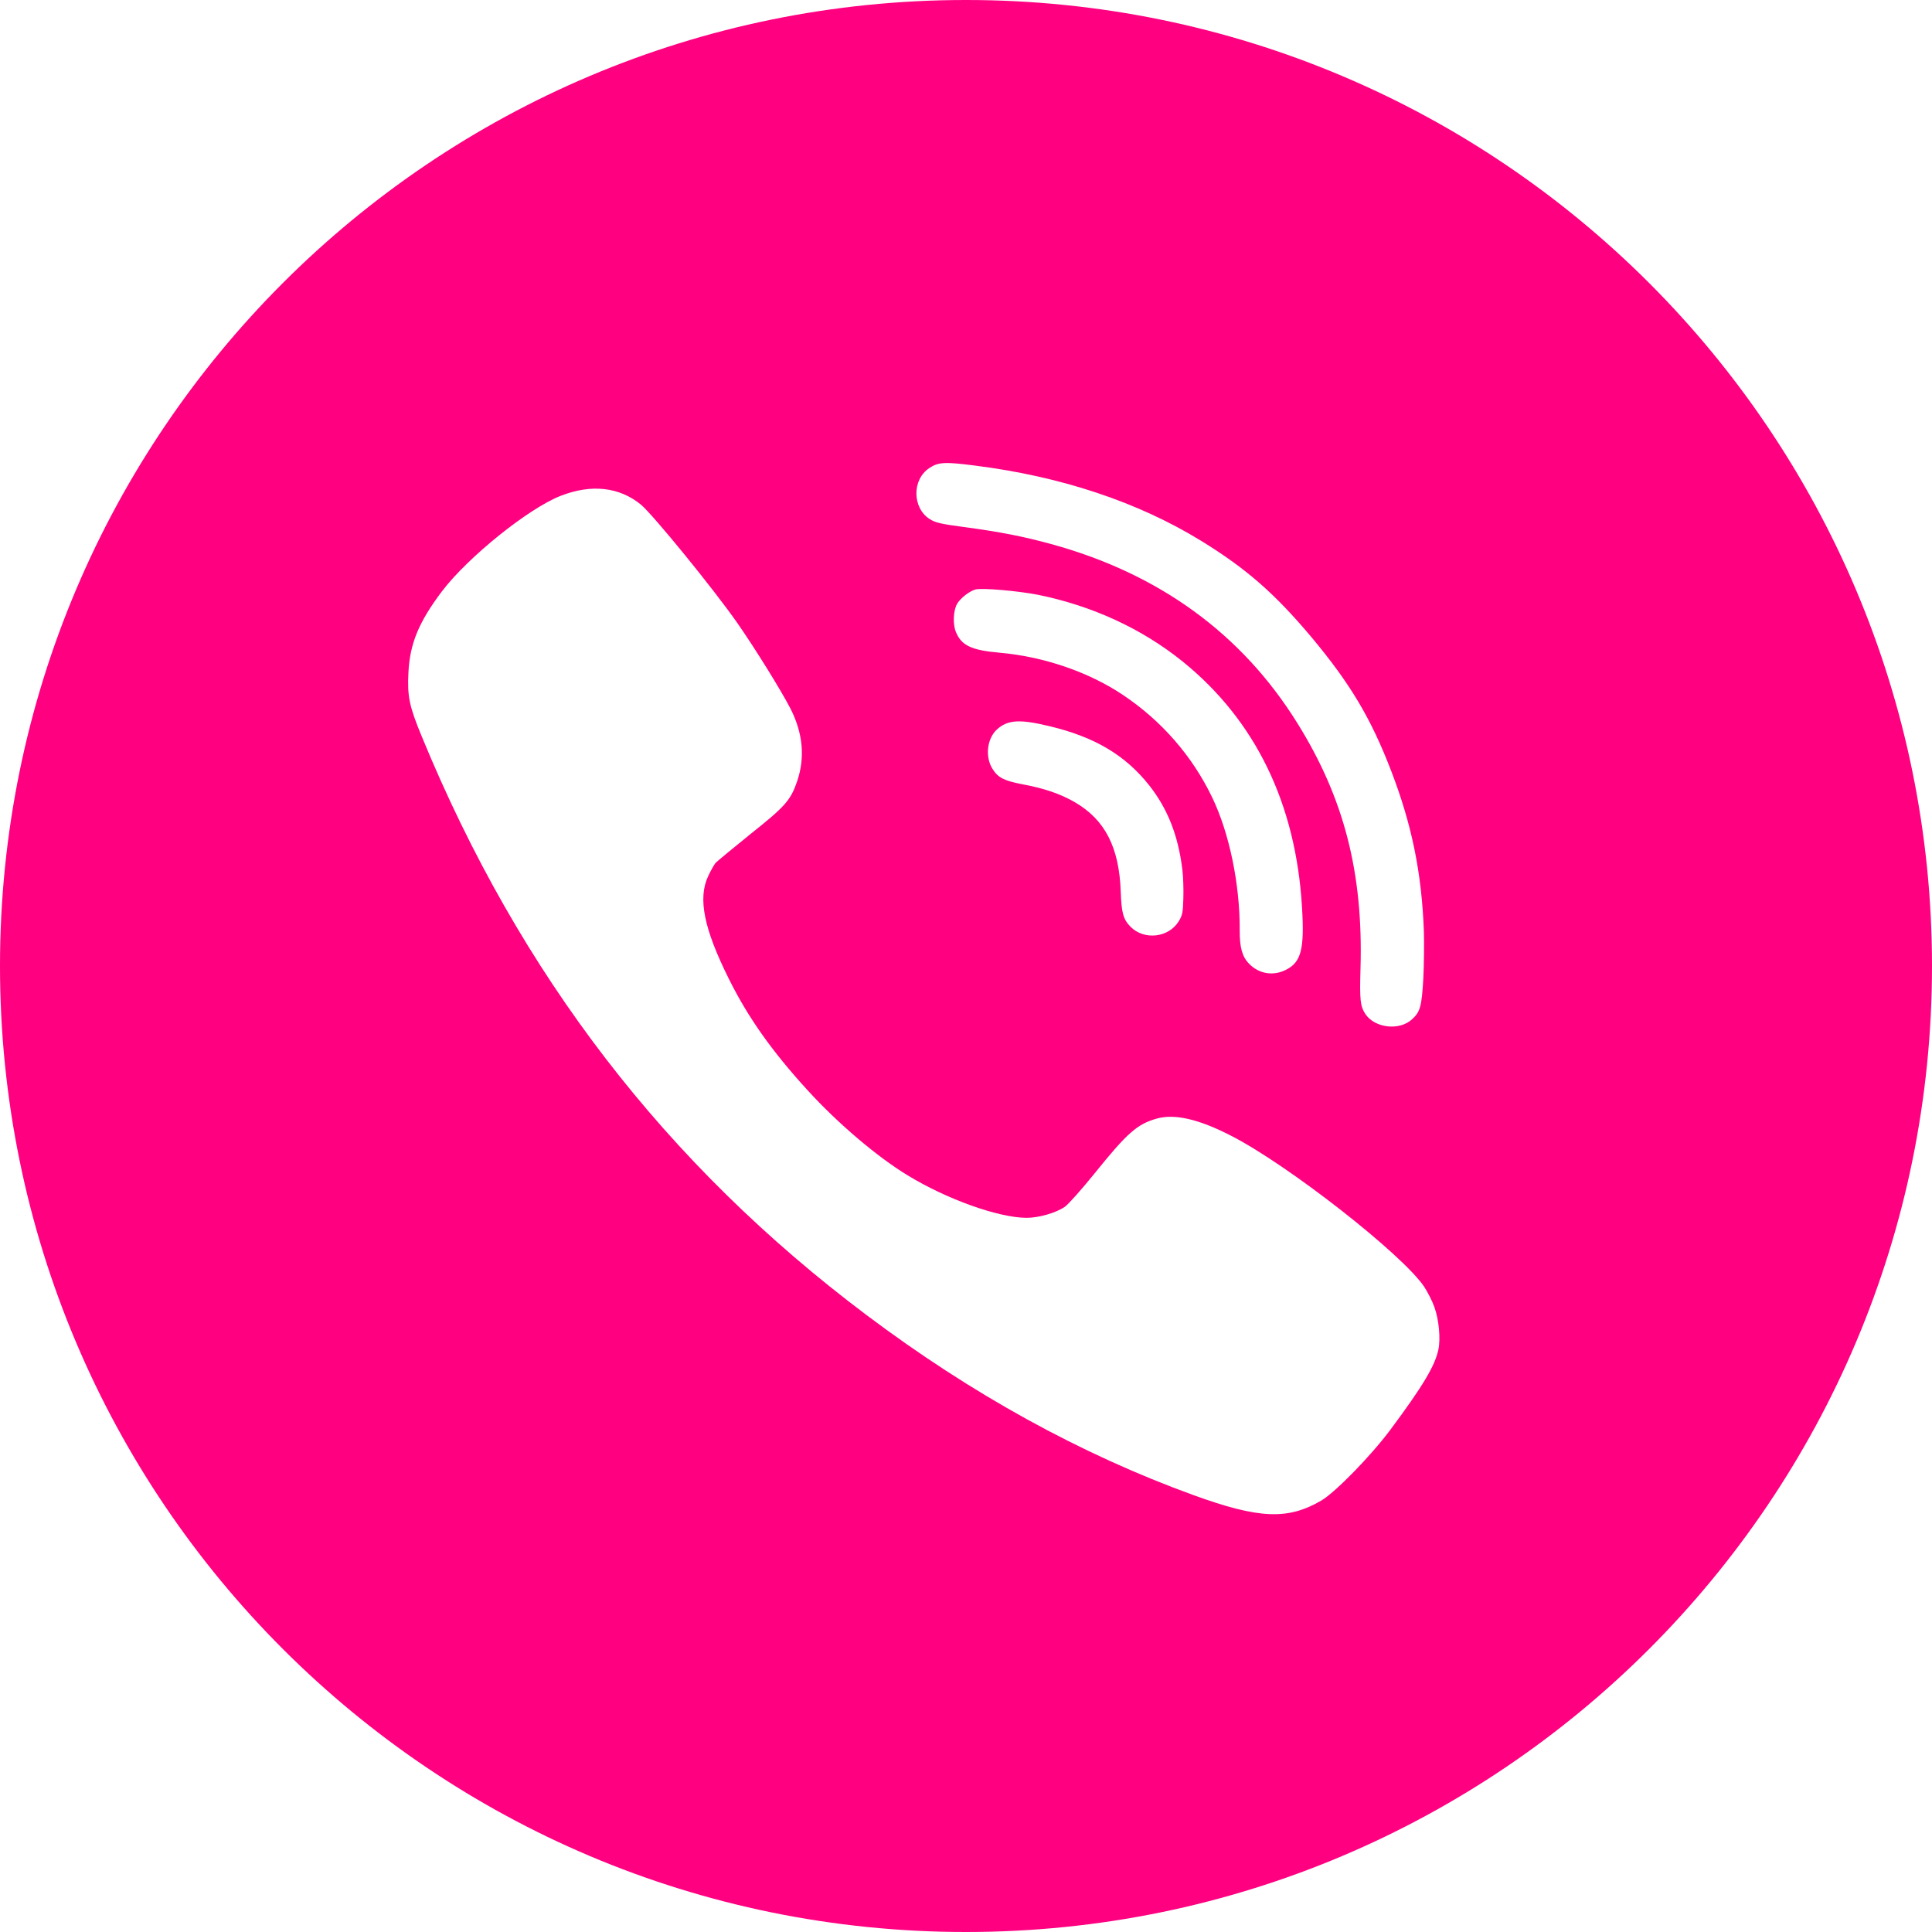 <?xml version="1.0" encoding="UTF-8"?> <svg xmlns="http://www.w3.org/2000/svg" width="40" height="40" viewBox="0 0 40 40" fill="none"><path fill-rule="evenodd" clip-rule="evenodd" d="M19.75 2.5C29.553 2.5 37.5 10.447 37.5 20.25C37.5 30.053 29.553 38 19.75 38C9.947 38 2 30.053 2 20.25C2 10.447 9.947 2.5 19.75 2.5ZM24.479 18C24.393 17.299 24.177 16.748 23.794 16.261C23.297 15.633 22.662 15.256 21.721 15.033C21.108 14.885 20.861 14.902 20.639 15.104C20.433 15.294 20.392 15.674 20.55 15.921C20.661 16.099 20.789 16.163 21.145 16.233C21.619 16.32 21.947 16.434 22.245 16.604C22.878 16.969 23.172 17.541 23.204 18.466C23.219 18.901 23.256 19.035 23.408 19.189C23.689 19.47 24.19 19.416 24.402 19.078C24.48 18.951 24.492 18.896 24.5 18.601C24.506 18.418 24.498 18.146 24.479 18ZM24.487 13.697C25.992 14.914 26.832 16.642 26.957 18.791C27.009 19.638 26.94 19.913 26.641 20.07C26.372 20.216 26.066 20.168 25.857 19.949C25.718 19.806 25.665 19.612 25.667 19.267C25.673 18.313 25.453 17.247 25.096 16.508C24.683 15.648 24.043 14.916 23.239 14.381C22.535 13.911 21.602 13.593 20.699 13.514C20.112 13.463 19.903 13.363 19.79 13.082C19.721 12.914 19.739 12.623 19.821 12.493C19.898 12.373 20.072 12.24 20.194 12.205C20.324 12.167 21.081 12.234 21.493 12.315C22.616 12.544 23.64 13.014 24.487 13.697ZM29.699 27.066C29.657 26.943 29.559 26.754 29.489 26.645C29.047 25.979 26.676 24.123 25.492 23.516C24.816 23.168 24.315 23.053 23.943 23.161C23.544 23.274 23.334 23.459 22.665 24.291C22.395 24.624 22.118 24.937 22.045 24.986C21.863 25.112 21.505 25.214 21.253 25.214C20.668 25.21 19.606 24.831 18.79 24.333C18.156 23.947 17.343 23.256 16.72 22.572C15.984 21.768 15.483 21.06 15.087 20.26C14.576 19.232 14.446 18.604 14.66 18.144C14.713 18.028 14.783 17.906 14.814 17.867C14.846 17.832 15.175 17.562 15.539 17.267C16.254 16.699 16.369 16.569 16.503 16.179C16.671 15.685 16.625 15.18 16.366 14.671C16.166 14.285 15.644 13.443 15.266 12.899C14.765 12.183 13.518 10.654 13.269 10.447C12.821 10.082 12.246 10.018 11.612 10.264C10.943 10.524 9.689 11.534 9.153 12.239C8.669 12.878 8.484 13.331 8.456 13.927C8.431 14.418 8.473 14.622 8.733 15.25C10.761 20.176 13.788 24.109 17.946 27.231C20.118 28.863 22.37 30.105 24.707 30.954C26.07 31.448 26.662 31.473 27.359 31.066C27.653 30.89 28.382 30.143 28.788 29.599C29.461 28.694 29.71 28.277 29.78 27.943C29.829 27.715 29.79 27.319 29.699 27.066ZM28.803 15.961C29.23 17.072 29.435 18.069 29.48 19.285C29.487 19.525 29.483 19.965 29.468 20.263C29.435 20.834 29.404 20.948 29.24 21.099C28.976 21.347 28.46 21.288 28.265 20.989C28.163 20.828 28.149 20.711 28.168 20.044C28.225 18.069 27.826 16.523 26.864 14.978C25.714 13.123 23.995 11.874 21.759 11.263C21.189 11.107 20.709 11.012 19.961 10.912C19.475 10.848 19.368 10.821 19.248 10.747C18.885 10.515 18.88 9.926 19.242 9.69C19.429 9.565 19.566 9.56 20.175 9.638C21.959 9.861 23.552 10.391 24.86 11.192C25.798 11.768 26.389 12.284 27.15 13.189C27.956 14.154 28.382 14.867 28.803 15.961Z" fill="#FF0081"></path><path fill-rule="evenodd" clip-rule="evenodd" d="M20 40C31.046 40 40 31.046 40 20C40 8.954 31.046 0 20 0C8.954 0 0 8.954 0 20C0 31.046 8.954 40 20 40ZM19.75 34C27.344 34 33.5 27.844 33.5 20.25C33.5 12.656 27.344 6.5 19.75 6.5C12.156 6.5 6 12.656 6 20.25C6 27.844 12.156 34 19.75 34Z" fill="#FF0081"></path></svg> 